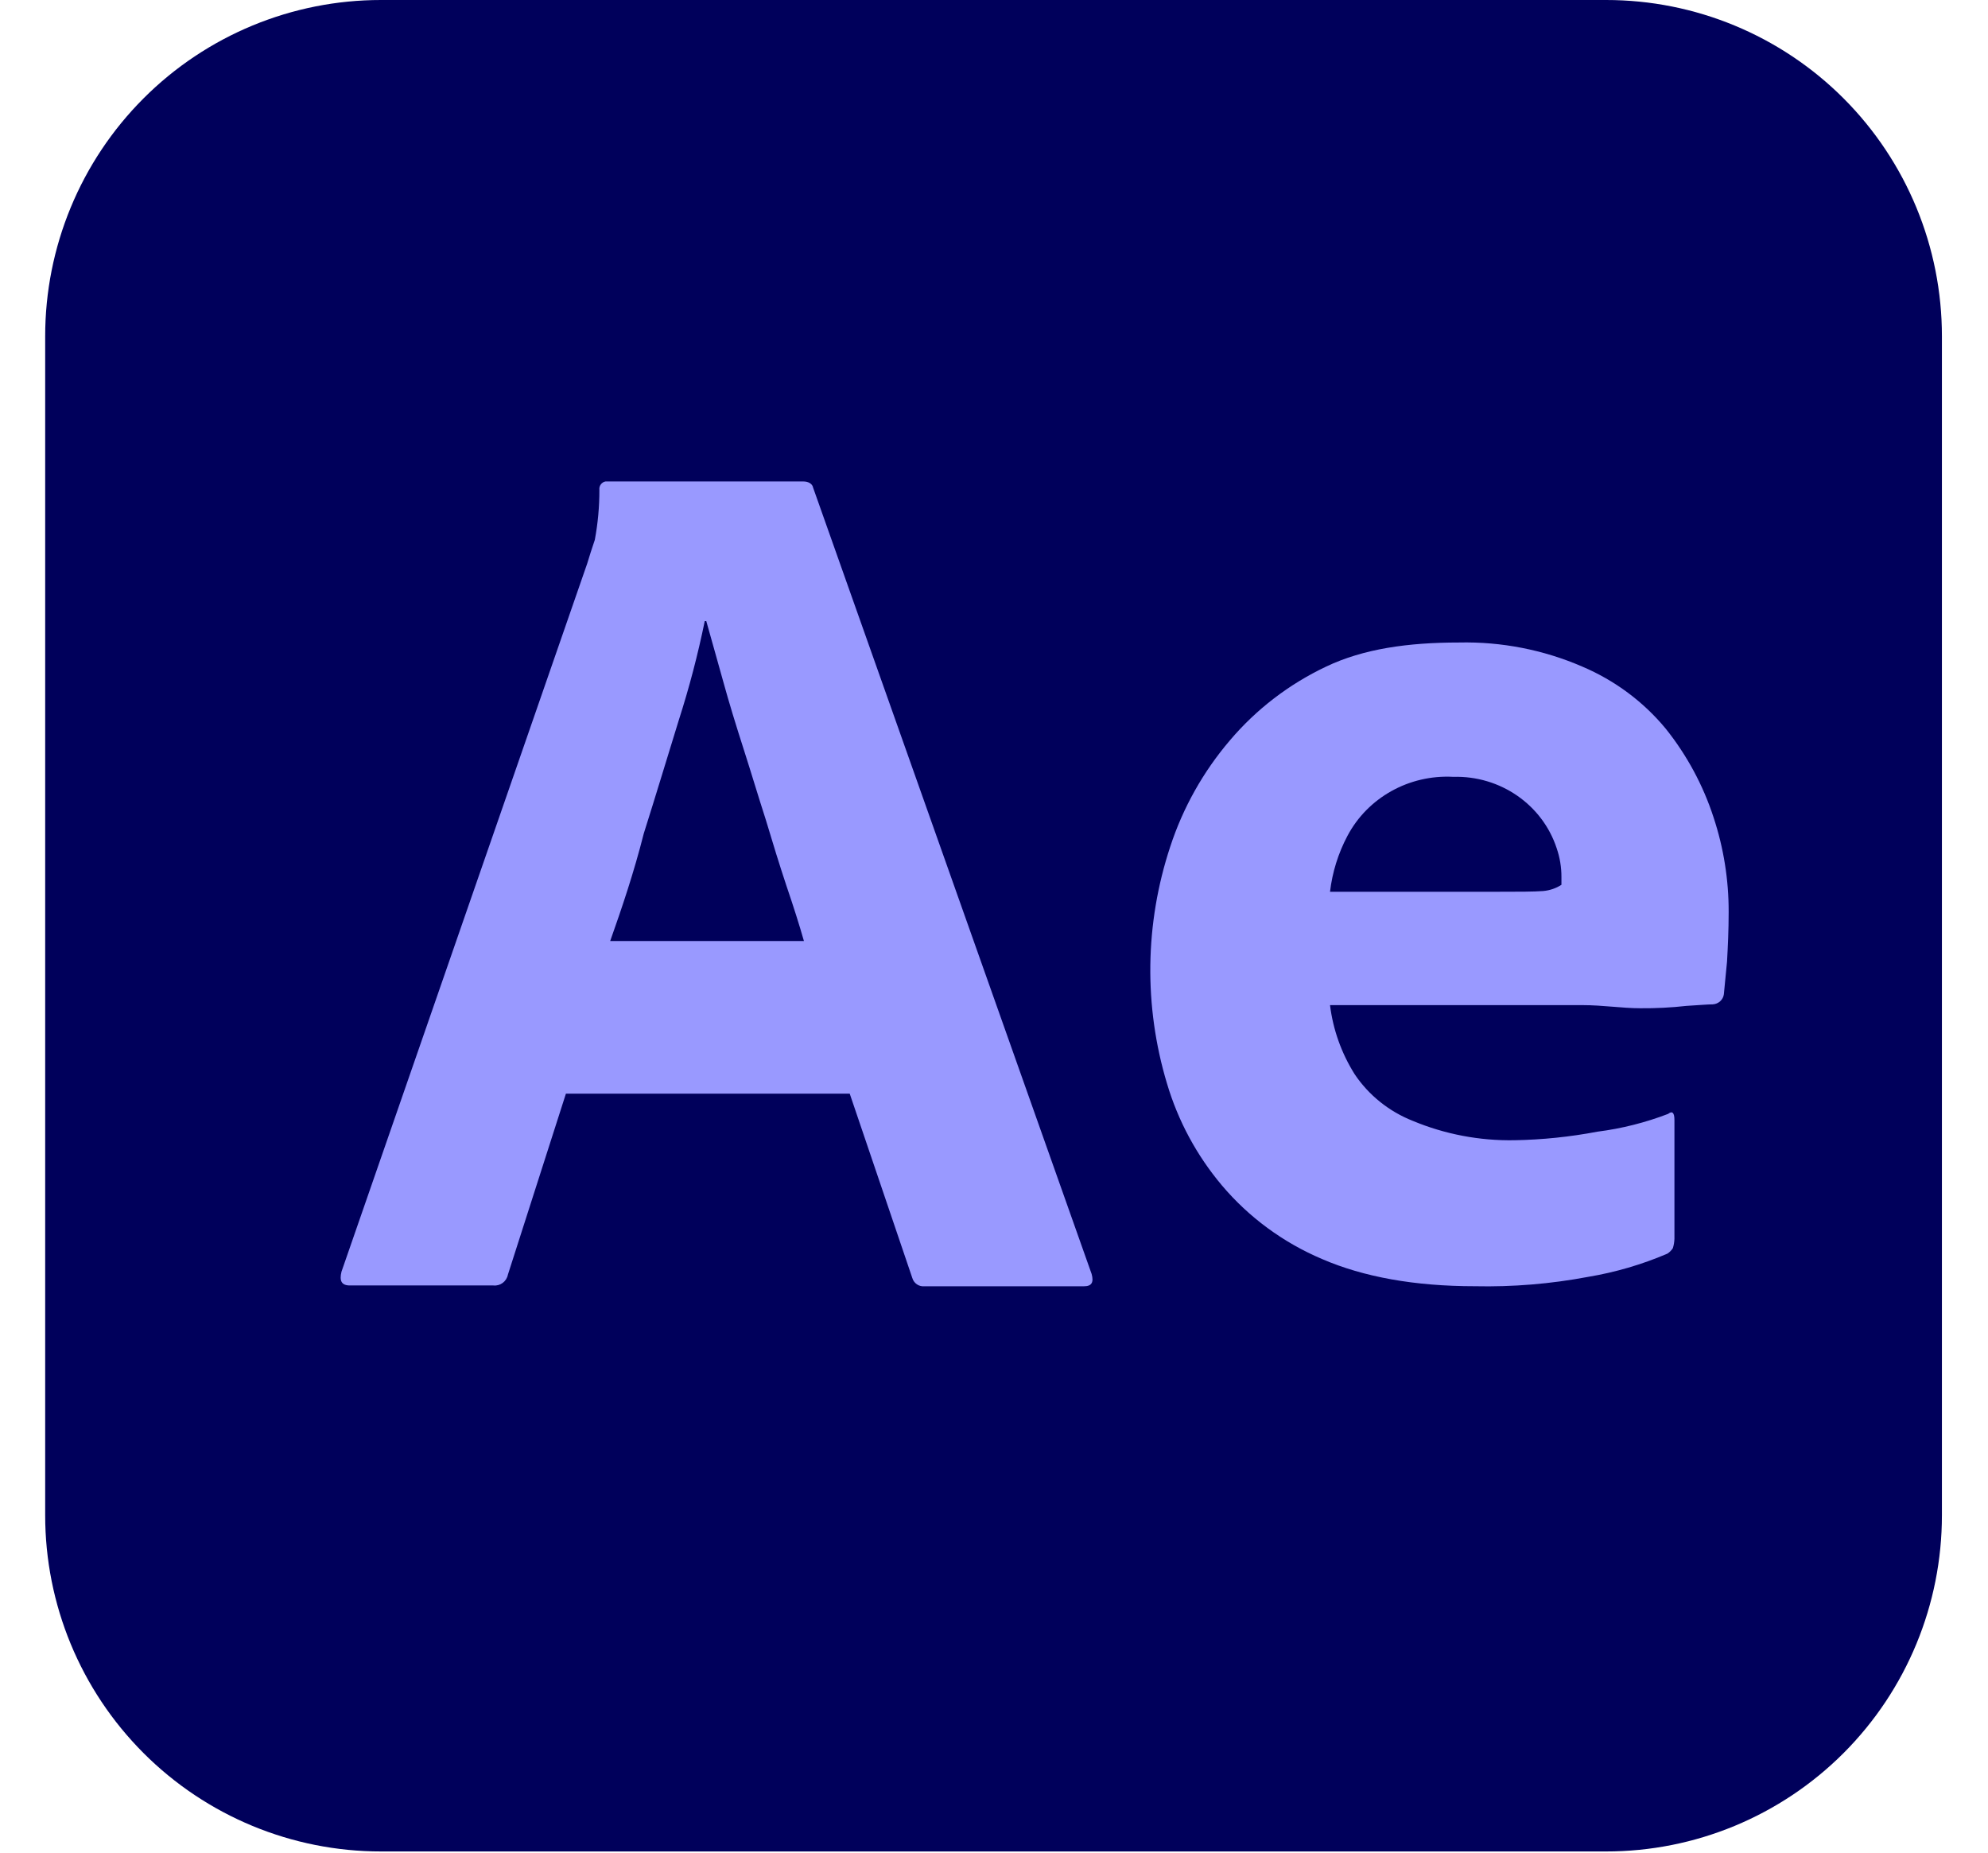<?xml version="1.0" encoding="UTF-8"?>
<svg width="44px" height="41px" viewBox="0 0 44 41" version="1.1" xmlns="http://www.w3.org/2000/svg" xmlns:xlink="http://www.w3.org/1999/xlink">
    <title>After Effects logo</title>
    <g id="FIlmConvert-website" stroke="none" stroke-width="1" fill="none" fill-rule="evenodd">
        <g id="After-Effects-logo" transform="translate(0.857, 0)" fill-rule="nonzero">
            <g id="Outline_no_shadow-3" transform="translate(0.143, 0)" fill="#00005B">
                <path d="M7.434,-2.13400459e-06 L34.546,-2.13400459e-06 C36.518,-0.001 38.409,0.782 39.804,2.178 C41.198,3.574 41.981,5.468 41.98,7.442 L41.98,33.532 C41.981,35.506 41.198,37.4 39.804,38.796 C38.409,40.192 36.518,40.975 34.546,40.974 L7.434,40.974 C5.462,40.975 3.57,40.192 2.176,38.796 C0.781,37.4 -0.001,35.506 -2.13171563e-06,33.532 L-2.13171563e-06,7.442 C-0.001,5.468 0.781,3.574 2.176,2.178 C3.57,0.782 5.462,-0.001 7.434,-2.13400459e-06 Z" id="path2194"></path>
            </g>
            <g id="Ae" transform="translate(6.143, 10)" fill="#9999FF">
                <path d="M11.807,14.204 L5.525,14.204 L4.241,18.21 C4.211,18.361 4.072,18.464 3.92,18.448 L0.744,18.448 C0.558,18.448 0.508,18.346 0.558,18.143 L5.996,2.473 C6.046,2.303 6.097,2.151 6.165,1.947 C6.233,1.582 6.267,1.213 6.266,0.842 C6.255,0.753 6.314,0.671 6.402,0.655 L10.777,0.655 C10.893,0.655 10.98,0.706 10.996,0.791 L17.161,18.194 C17.212,18.38 17.161,18.466 16.992,18.466 L13.463,18.466 C13.339,18.479 13.225,18.4 13.191,18.28 L11.807,14.204 Z M6.503,10.825 L10.793,10.825 C10.692,10.469 10.557,10.046 10.406,9.603 C10.254,9.145 10.102,8.653 9.95,8.144 C9.78,7.617 9.629,7.108 9.46,6.582 C9.291,6.055 9.139,5.563 9.004,5.071 C8.868,4.595 8.75,4.154 8.632,3.746 L8.598,3.746 C8.446,4.486 8.255,5.217 8.024,5.936 C7.771,6.751 7.517,7.6 7.248,8.448 C7.029,9.314 6.758,10.112 6.505,10.826 L6.503,10.825 Z" id="path2199"></path>
                <path d="M28.019,12.244 L22.437,12.244 C22.504,12.787 22.69,13.308 22.983,13.774 C23.294,14.237 23.742,14.597 24.268,14.805 C24.98,15.102 25.748,15.248 26.522,15.234 C27.136,15.223 27.749,15.16 28.353,15.045 C28.89,14.977 29.416,14.844 29.92,14.651 C30.008,14.581 30.06,14.616 30.06,14.788 L30.06,17.417 C30.057,17.487 30.046,17.556 30.025,17.623 C29.994,17.671 29.953,17.712 29.904,17.744 C29.341,17.985 28.75,18.158 28.143,18.259 C27.32,18.414 26.482,18.483 25.644,18.465 C24.305,18.465 23.178,18.259 22.263,17.864 C21.401,17.499 20.639,16.939 20.042,16.231 C19.485,15.569 19.073,14.803 18.829,13.98 C18.313,12.266 18.338,10.439 18.9,8.739 C19.181,7.878 19.629,7.079 20.221,6.385 C20.803,5.698 21.529,5.141 22.351,4.752 C23.178,4.358 24.164,4.219 25.291,4.219 C26.23,4.198 27.162,4.38 28.02,4.752 C28.741,5.058 29.375,5.53 29.868,6.127 C30.337,6.714 30.694,7.377 30.925,8.086 C31.149,8.763 31.262,9.471 31.26,10.182 C31.26,10.595 31.242,10.956 31.224,11.282 C31.189,11.608 31.172,11.849 31.154,12.004 C31.138,12.126 31.034,12.22 30.907,12.227 C30.802,12.227 30.608,12.244 30.326,12.261 C29.988,12.299 29.647,12.316 29.305,12.313 C28.901,12.313 28.478,12.244 28.02,12.244 L28.019,12.244 Z M22.437,9.735 L26.152,9.735 C26.61,9.735 26.944,9.735 27.155,9.719 C27.3,9.706 27.439,9.659 27.559,9.581 L27.559,9.409 C27.56,9.193 27.524,8.978 27.454,8.773 C27.137,7.807 26.204,7.162 25.165,7.192 C24.189,7.139 23.272,7.65 22.823,8.498 C22.618,8.884 22.488,9.304 22.437,9.735 Z" id="path2201"></path>
            </g>
        </g>
    </g>
</svg>